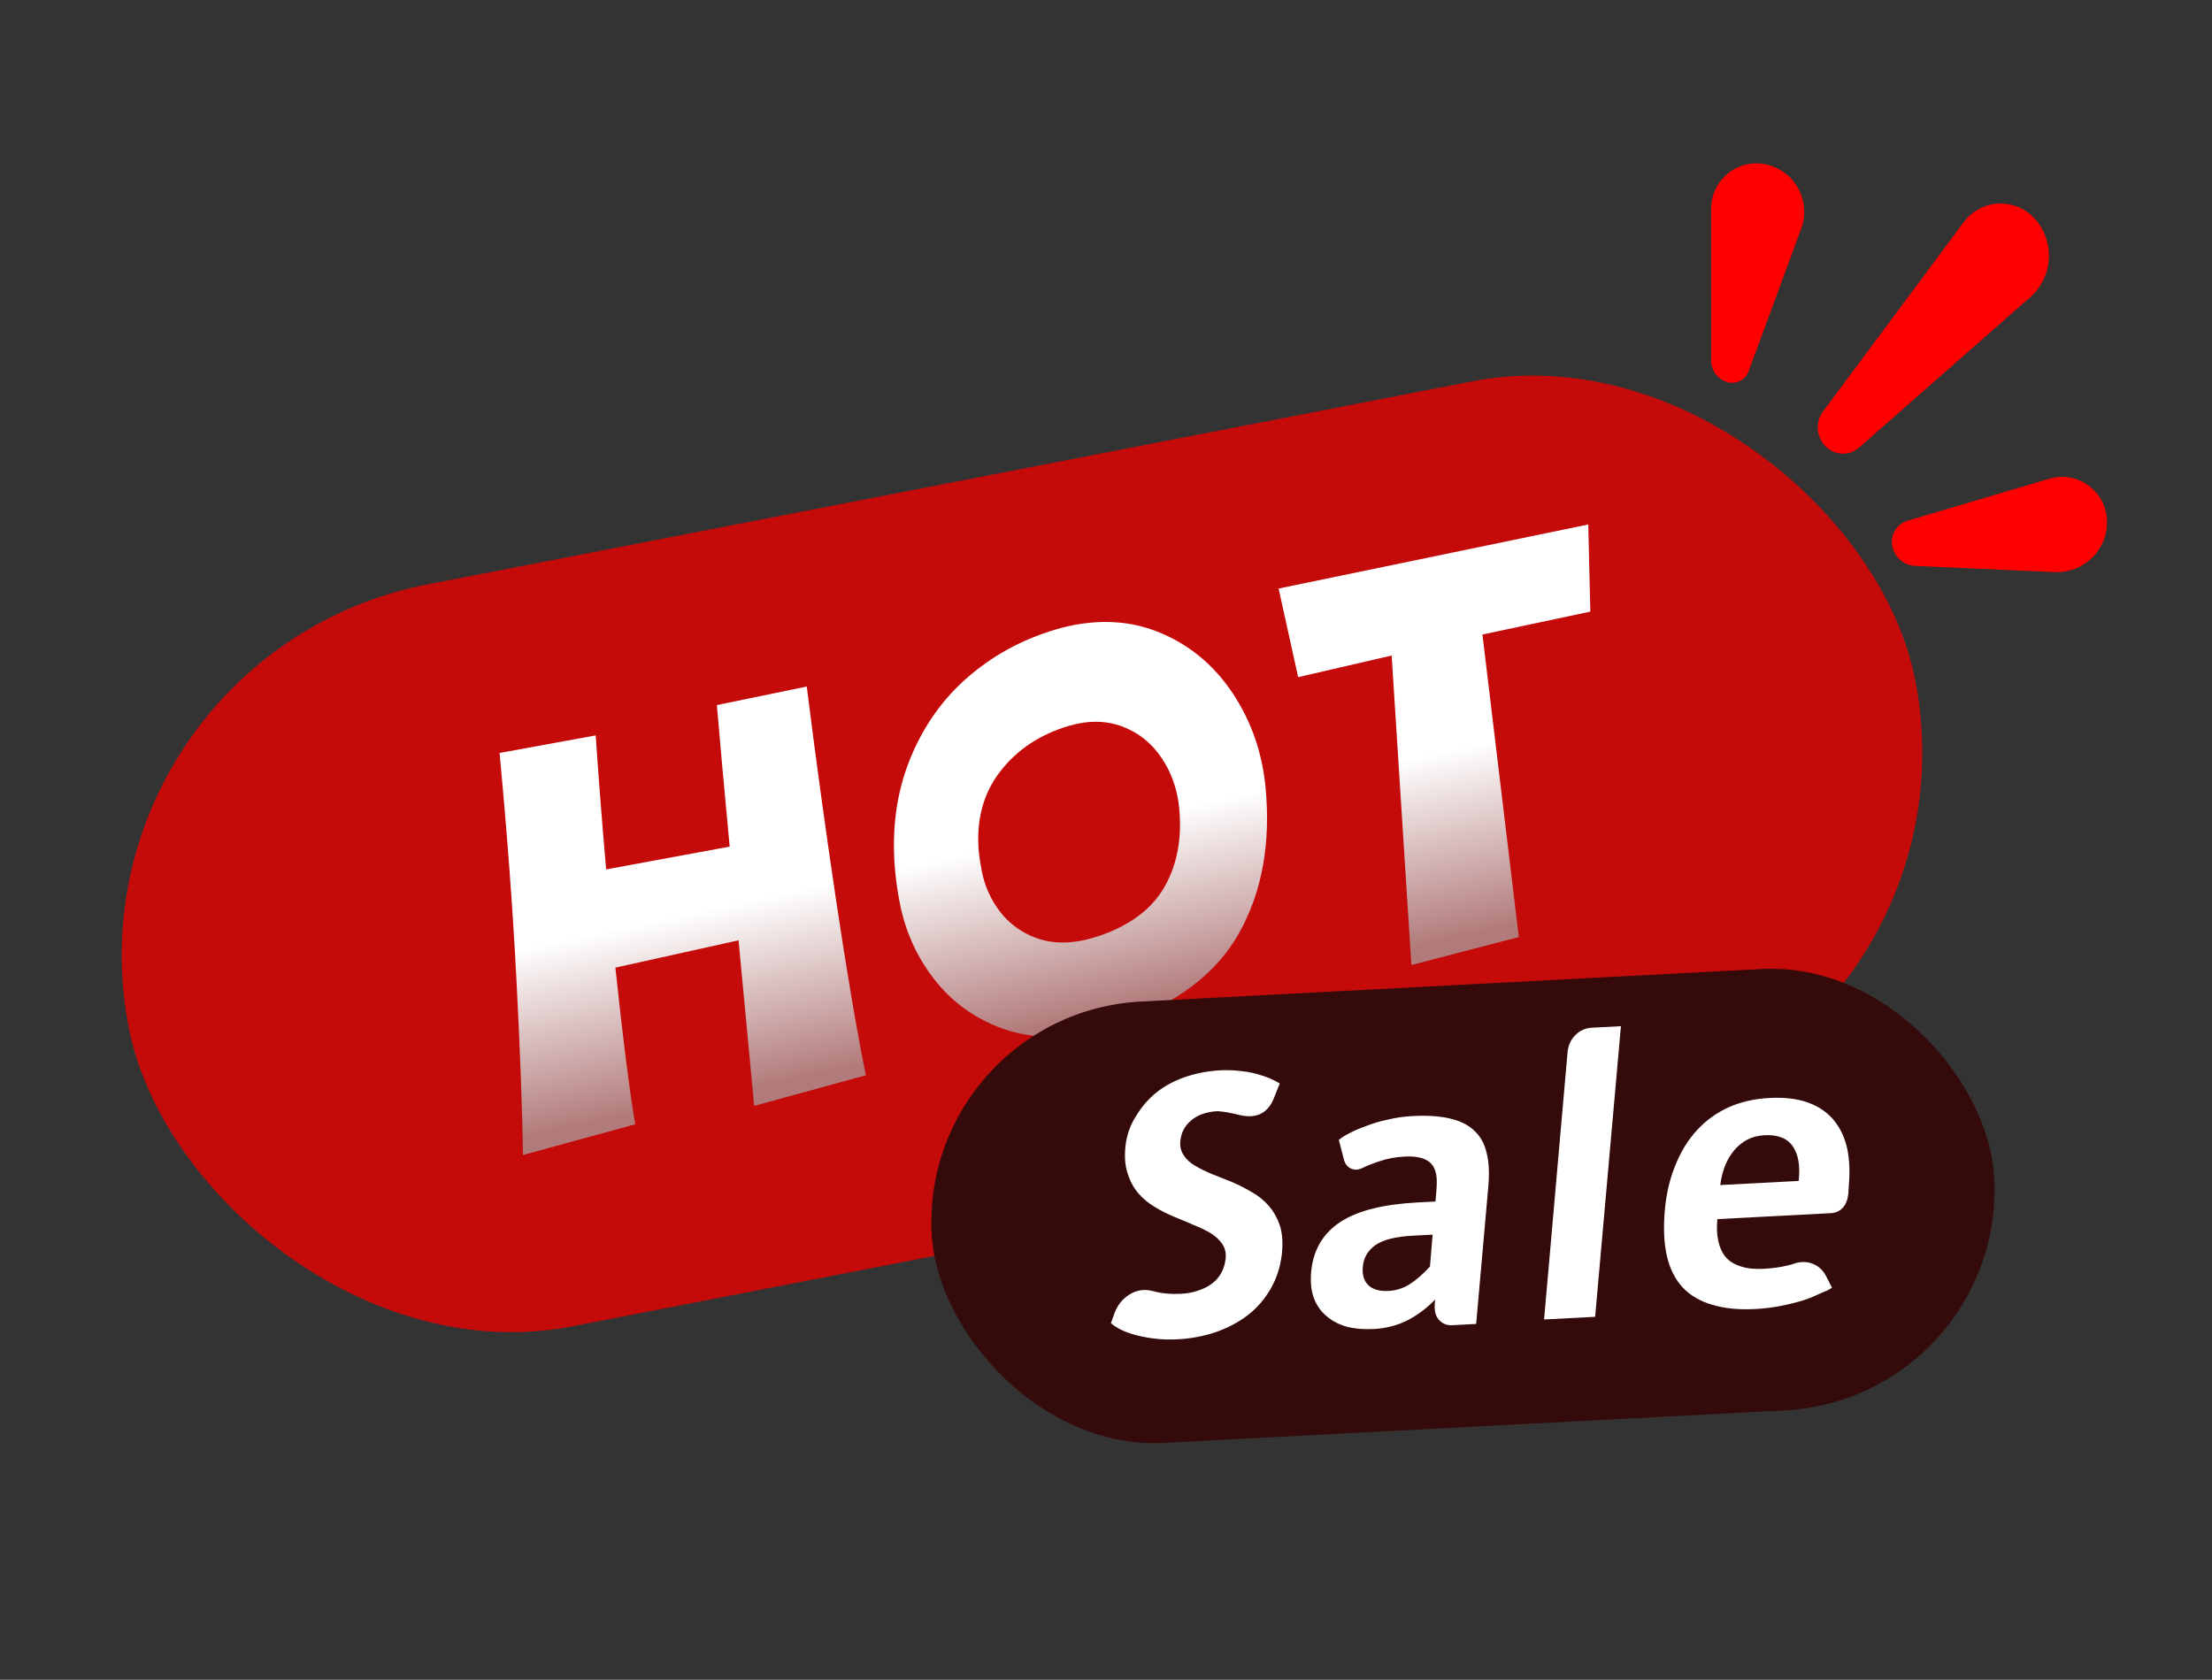 <?xml version="1.0" encoding="UTF-8"?>
<svg width="79px" height="60px" viewBox="0 0 79 60" version="1.1" xmlns="http://www.w3.org/2000/svg" xmlns:xlink="http://www.w3.org/1999/xlink">
    <rect x="0" y="0" width="79" height="60" fill="#333333" stroke="none"/>
    <title>编组 8</title>
    <defs>
        <linearGradient x1="50%" y1="50%" x2="50%" y2="95.637%" id="linearGradient-1">
            <stop stop-color="#FFFFFF" offset="0%"></stop>
            <stop stop-color="#B27B7B" offset="100%"></stop>
        </linearGradient>
    </defs>
    <g id="输出" stroke="none" stroke-width="1" fill="none" fill-rule="evenodd">
        <g id="顶部横banner" transform="translate(-1023, 0)">
            <g id="编组-8" transform="translate(1023, 0)">
                <rect id="矩形" fill="#D8D8D8" opacity="0" x="0" y="0" width="79" height="60"></rect>
                <g id="编组-7" transform="translate(2.021, 5.454)">
                    <g id="编组-4">
                        <rect id="矩形" fill="#C50A0A" transform="translate(34.479, 25.046) rotate(-11) translate(-34.479, -25.046) " x="1.979" y="11.546" width="65" height="27" rx="13.5"></rect>
                        <path d="M56.939,3.846 L62.238,2.719 C63.113,2.533 63.973,3.092 64.159,3.967 C64.182,4.078 64.194,4.19 64.194,4.304 C64.194,5.259 63.419,6.034 62.463,6.034 C62.38,6.034 62.297,6.028 62.215,6.016 L56.832,5.235 C56.503,5.188 56.27,4.89 56.302,4.56 C56.335,4.208 56.593,3.919 56.939,3.846 Z" id="矩形备份-9" fill="#FE0000" transform="translate(60.22, 4.304) rotate(-78) translate(-60.22, -4.304) "></path>
                        <path d="M66.13,12.921 L71.282,11.778 C72.148,11.586 73.005,12.132 73.197,12.997 C73.222,13.112 73.235,13.228 73.235,13.345 C73.235,14.33 72.436,15.129 71.45,15.129 C71.383,15.129 71.315,15.125 71.248,15.118 L66.293,14.551 C65.884,14.504 65.563,14.181 65.519,13.772 C65.475,13.374 65.739,13.007 66.13,12.921 Z" id="矩形备份-11" fill="#FE0000" transform="translate(69.339, 13.345) rotate(-4) translate(-69.339, -13.345) "></path>
                        <path d="M61.839,6.107 L70.105,4.443 C70.992,4.265 71.855,4.839 72.033,5.726 C72.055,5.832 72.066,5.94 72.066,6.049 C72.066,7.14 71.181,8.025 70.089,8.025 C70.082,8.025 70.074,8.025 70.066,8.025 L61.933,7.928 C61.47,7.922 61.091,7.557 61.069,7.094 C61.047,6.62 61.374,6.2 61.839,6.107 Z" id="矩形备份-10" fill="#FE0000" transform="translate(66.548, 6.049) rotate(-42) translate(-66.548, -6.049) "></path>
                        <g id="HOT" transform="translate(35.648, 24.391) rotate(-12) translate(-35.648, -24.391) translate(14.701, 17.178)" fill="url(#linearGradient-1)" fill-rule="nonzero">
                            <path d="M13.391,0.166 C13.17,2.766 12.981,5.346 12.825,7.906 C12.669,10.466 12.583,12.559 12.568,14.186 L8.44,14.426 L9.123,8.526 L4.618,8.566 C4.358,11.046 4.201,12.919 4.148,14.186 L-9.15952358e-13,14.426 C0.328,12.746 0.689,10.663 1.084,8.176 C1.478,5.689 1.839,3.033 2.166,0.206 L5.655,0.306 C5.445,1.773 5.235,3.359 5.024,5.066 L9.51,5.186 C9.757,3.053 9.958,1.373 10.113,0.146 L13.391,0.166 Z M22.75,0.006 C24.062,-0.047 25.194,0.256 26.144,0.916 C27.094,1.576 27.788,2.463 28.226,3.576 C28.664,4.689 28.811,5.866 28.668,7.106 C28.438,9.093 27.773,10.716 26.674,11.976 C25.574,13.236 23.949,13.999 21.799,14.266 C21.286,14.319 20.923,14.346 20.709,14.346 C19.496,14.346 18.461,14.069 17.605,13.516 C16.749,12.963 16.104,12.236 15.668,11.336 C15.232,10.436 15.02,9.473 15.032,8.446 C15.039,8.046 15.063,7.659 15.107,7.286 C15.275,5.833 15.722,4.566 16.447,3.486 C17.172,2.406 18.082,1.573 19.176,0.986 C20.271,0.399 21.462,0.073 22.75,0.006 Z M21.791,11.046 C22.942,10.899 23.816,10.486 24.415,9.806 C25.014,9.126 25.375,8.253 25.498,7.186 C25.575,6.519 25.495,5.889 25.257,5.296 C25.019,4.703 24.639,4.239 24.118,3.906 C23.597,3.573 22.98,3.433 22.267,3.486 C21.191,3.566 20.272,3.929 19.51,4.576 C18.749,5.223 18.303,6.113 18.171,7.246 C18.154,7.393 18.142,7.613 18.135,7.906 C18.125,8.453 18.235,8.969 18.465,9.456 C18.696,9.943 19.044,10.336 19.509,10.636 C19.974,10.936 20.533,11.086 21.187,11.086 C21.32,11.086 21.522,11.073 21.791,11.046 Z M41.321,3.366 L37.381,3.366 L36.405,14.206 L32.445,14.386 L34.054,3.426 L30.627,3.486 L30.602,0.246 L41.895,0.306 L41.321,3.366 Z" id="形状结合"></path>
                        </g>
                    </g>
                    <g id="编组-5" transform="translate(50.227, 37.622) rotate(8) translate(-50.227, -37.622) translate(30.07, 26.249)">
                        <rect id="矩形备份-8" fill="#340A0A" transform="translate(20.157, 11.373) rotate(-11) translate(-20.157, -11.373) " x="1.157" y="3.48" width="38" height="15.785" rx="7.892"></rect>
                        <g id="Sale" transform="translate(20.508, 10.346) rotate(-11) translate(-20.508, -10.346) translate(7.194, 5.17)" fill="#FFFFFF" fill-rule="nonzero">
                            <path d="M5.852,5.753 L5.852,5.753 C6.006,5.951 6.123,6.186 6.204,6.457 C6.277,6.728 6.288,7.051 6.237,7.425 C6.164,7.902 6.01,8.323 5.775,8.69 C5.54,9.057 5.251,9.361 4.906,9.603 C4.554,9.845 4.162,10.028 3.729,10.153 C3.289,10.278 2.831,10.34 2.354,10.34 C2.031,10.34 1.738,10.314 1.474,10.263 C1.203,10.212 0.964,10.149 0.759,10.076 C0.561,10.003 0.396,9.926 0.264,9.845 C0.139,9.764 0.051,9.695 3.50219793e-13,9.636 L0.154,9.273 C0.279,8.994 0.469,8.785 0.726,8.646 C0.983,8.507 1.254,8.481 1.54,8.569 C1.584,8.584 1.621,8.595 1.65,8.602 C1.907,8.683 2.211,8.723 2.563,8.723 C2.79,8.723 2.999,8.694 3.19,8.635 C3.381,8.584 3.549,8.507 3.696,8.404 C3.835,8.309 3.949,8.188 4.037,8.041 C4.125,7.894 4.184,7.729 4.213,7.546 C4.242,7.341 4.209,7.165 4.114,7.018 C4.019,6.864 3.887,6.728 3.718,6.611 C3.549,6.501 3.355,6.395 3.135,6.292 C2.915,6.189 2.688,6.079 2.453,5.962 C2.218,5.852 1.995,5.724 1.782,5.577 C1.569,5.438 1.382,5.265 1.221,5.06 C1.067,4.862 0.953,4.624 0.88,4.345 C0.799,4.074 0.788,3.747 0.847,3.366 C0.913,2.963 1.056,2.611 1.276,2.31 C1.496,1.98 1.76,1.705 2.068,1.485 C2.383,1.265 2.739,1.1 3.135,0.99 C3.538,0.88 3.953,0.825 4.378,0.825 C4.598,0.825 4.818,0.843 5.038,0.88 C5.251,0.909 5.449,0.953 5.632,1.012 C5.815,1.071 5.977,1.133 6.116,1.199 C6.167,1.228 6.221,1.258 6.276,1.287 C6.33,1.316 6.376,1.344 6.413,1.369 C6.45,1.395 6.468,1.408 6.468,1.408 L6.204,1.98 C5.94,2.486 5.504,2.636 4.895,2.431 C4.895,2.431 4.891,2.431 4.884,2.431 C4.657,2.358 4.429,2.306 4.202,2.277 C3.982,2.277 3.784,2.306 3.608,2.365 C3.461,2.416 3.337,2.482 3.234,2.563 C3.117,2.651 3.021,2.757 2.948,2.882 C2.882,2.999 2.838,3.128 2.816,3.267 C2.787,3.472 2.82,3.648 2.915,3.795 C3.003,3.949 3.135,4.081 3.311,4.191 C3.487,4.308 3.685,4.418 3.905,4.521 C4.132,4.624 4.363,4.73 4.598,4.84 C4.833,4.957 5.06,5.089 5.28,5.236 C5.5,5.375 5.691,5.548 5.852,5.753 Z" id="路径"></path>
                            <path d="M13.717,5.456 L13.717,5.456 L13.024,10.351 L12.166,10.351 C11.983,10.351 11.832,10.283 11.715,10.148 C11.598,10.012 11.554,9.819 11.583,9.57 L11.605,9.405 C11.29,9.698 10.945,9.929 10.571,10.098 C10.197,10.259 9.794,10.34 9.361,10.34 C9.009,10.34 8.69,10.296 8.404,10.208 C8.125,10.113 7.891,9.973 7.7,9.79 C7.509,9.614 7.37,9.39 7.282,9.119 C7.201,8.848 7.187,8.532 7.238,8.173 C7.297,7.784 7.421,7.447 7.612,7.161 C7.803,6.875 8.063,6.637 8.393,6.446 C8.716,6.263 9.108,6.127 9.57,6.039 C10.032,5.951 10.56,5.907 11.154,5.907 L11.803,5.907 L11.858,5.5 C11.887,5.287 11.895,5.104 11.88,4.95 C11.858,4.789 11.807,4.657 11.726,4.554 C11.638,4.451 11.517,4.374 11.363,4.323 C11.209,4.272 11.015,4.246 10.78,4.246 C10.465,4.246 10.179,4.283 9.922,4.356 C9.665,4.422 9.434,4.499 9.229,4.587 C9.229,4.587 9.229,4.587 9.229,4.587 C9.229,4.587 9.229,4.587 9.229,4.587 C9.097,4.638 8.972,4.635 8.855,4.576 C8.738,4.517 8.661,4.418 8.624,4.279 L8.47,3.531 C8.551,3.465 8.672,3.395 8.833,3.322 C9.024,3.234 9.24,3.153 9.482,3.08 C9.724,2.999 9.988,2.937 10.274,2.893 C10.56,2.842 10.85,2.816 11.143,2.816 C11.664,2.816 12.104,2.867 12.463,2.97 C12.822,3.073 13.105,3.23 13.31,3.443 C13.523,3.656 13.658,3.931 13.717,4.268 C13.783,4.598 13.783,4.994 13.717,5.456 Z M11.484,8.217 L11.484,8.217 L11.638,7.084 L10.923,7.084 C10.615,7.084 10.351,7.106 10.131,7.15 C9.911,7.194 9.728,7.26 9.581,7.348 C9.434,7.443 9.321,7.553 9.24,7.678 C9.159,7.803 9.108,7.949 9.086,8.118 C9.049,8.397 9.108,8.617 9.262,8.778 C9.416,8.932 9.651,9.009 9.966,9.009 C10.23,9.009 10.483,8.943 10.725,8.811 C10.96,8.679 11.213,8.481 11.484,8.217 Z" id="形状"></path>
                            <path d="M15.455,10.318 L15.455,10.318 L16.797,0.792 C16.841,0.557 16.947,0.367 17.116,0.22 C17.285,0.073 17.483,-1.34548858e-13 17.71,-1.34548858e-13 L18.744,-1.34548858e-13 C18.744,-1.34548858e-13 18.744,-1.34548858e-13 18.744,-1.34548858e-13 C18.744,-1.34548858e-13 18.744,-1.34548858e-13 18.744,-1.34548858e-13 L17.281,10.318 L15.455,10.318 Z" id="路径"></path>
                            <path d="M24.255,8.844 L24.255,8.844 C24.321,8.837 24.413,8.815 24.53,8.778 C24.757,8.727 24.968,8.749 25.163,8.844 C25.357,8.939 25.502,9.093 25.597,9.306 L25.784,9.724 C25.733,9.753 25.659,9.79 25.564,9.834 C25.557,9.834 25.549,9.834 25.542,9.834 C25.447,9.871 25.318,9.92 25.157,9.982 C24.996,10.045 24.853,10.091 24.728,10.12 C24.501,10.179 24.237,10.23 23.936,10.274 C23.643,10.318 23.335,10.34 23.012,10.34 C22.418,10.34 21.908,10.263 21.483,10.109 C21.058,9.962 20.717,9.739 20.46,9.438 C20.203,9.13 20.035,8.745 19.954,8.283 C19.873,7.821 19.877,7.278 19.965,6.655 C20.046,6.068 20.2,5.537 20.427,5.06 C20.647,4.583 20.926,4.18 21.263,3.85 C21.6,3.52 21.993,3.267 22.44,3.091 C22.887,2.922 23.375,2.838 23.903,2.838 C24.453,2.838 24.915,2.919 25.289,3.08 C25.663,3.241 25.956,3.469 26.169,3.762 C26.382,4.055 26.521,4.4 26.587,4.796 C26.646,5.192 26.642,5.625 26.576,6.094 L26.543,6.391 C26.506,6.618 26.429,6.787 26.312,6.897 C26.195,7.007 26.048,7.062 25.872,7.062 L21.824,7.062 C21.78,7.348 21.776,7.605 21.813,7.832 C21.85,8.067 21.927,8.265 22.044,8.426 C22.169,8.587 22.341,8.708 22.561,8.789 C22.781,8.877 23.052,8.921 23.375,8.921 C23.705,8.921 23.998,8.895 24.255,8.844 Z M22.187,5.192 L22.187,5.192 C22.099,5.397 22.033,5.617 21.989,5.852 L24.794,5.852 C24.882,5.324 24.834,4.91 24.651,4.609 C24.468,4.308 24.138,4.158 23.661,4.158 C23.426,4.158 23.214,4.202 23.023,4.29 C22.832,4.385 22.671,4.506 22.539,4.653 C22.4,4.807 22.282,4.987 22.187,5.192 Z" id="形状"></path>
                        </g>
                    </g>
                </g>
            </g>
        </g>
    </g>
</svg>